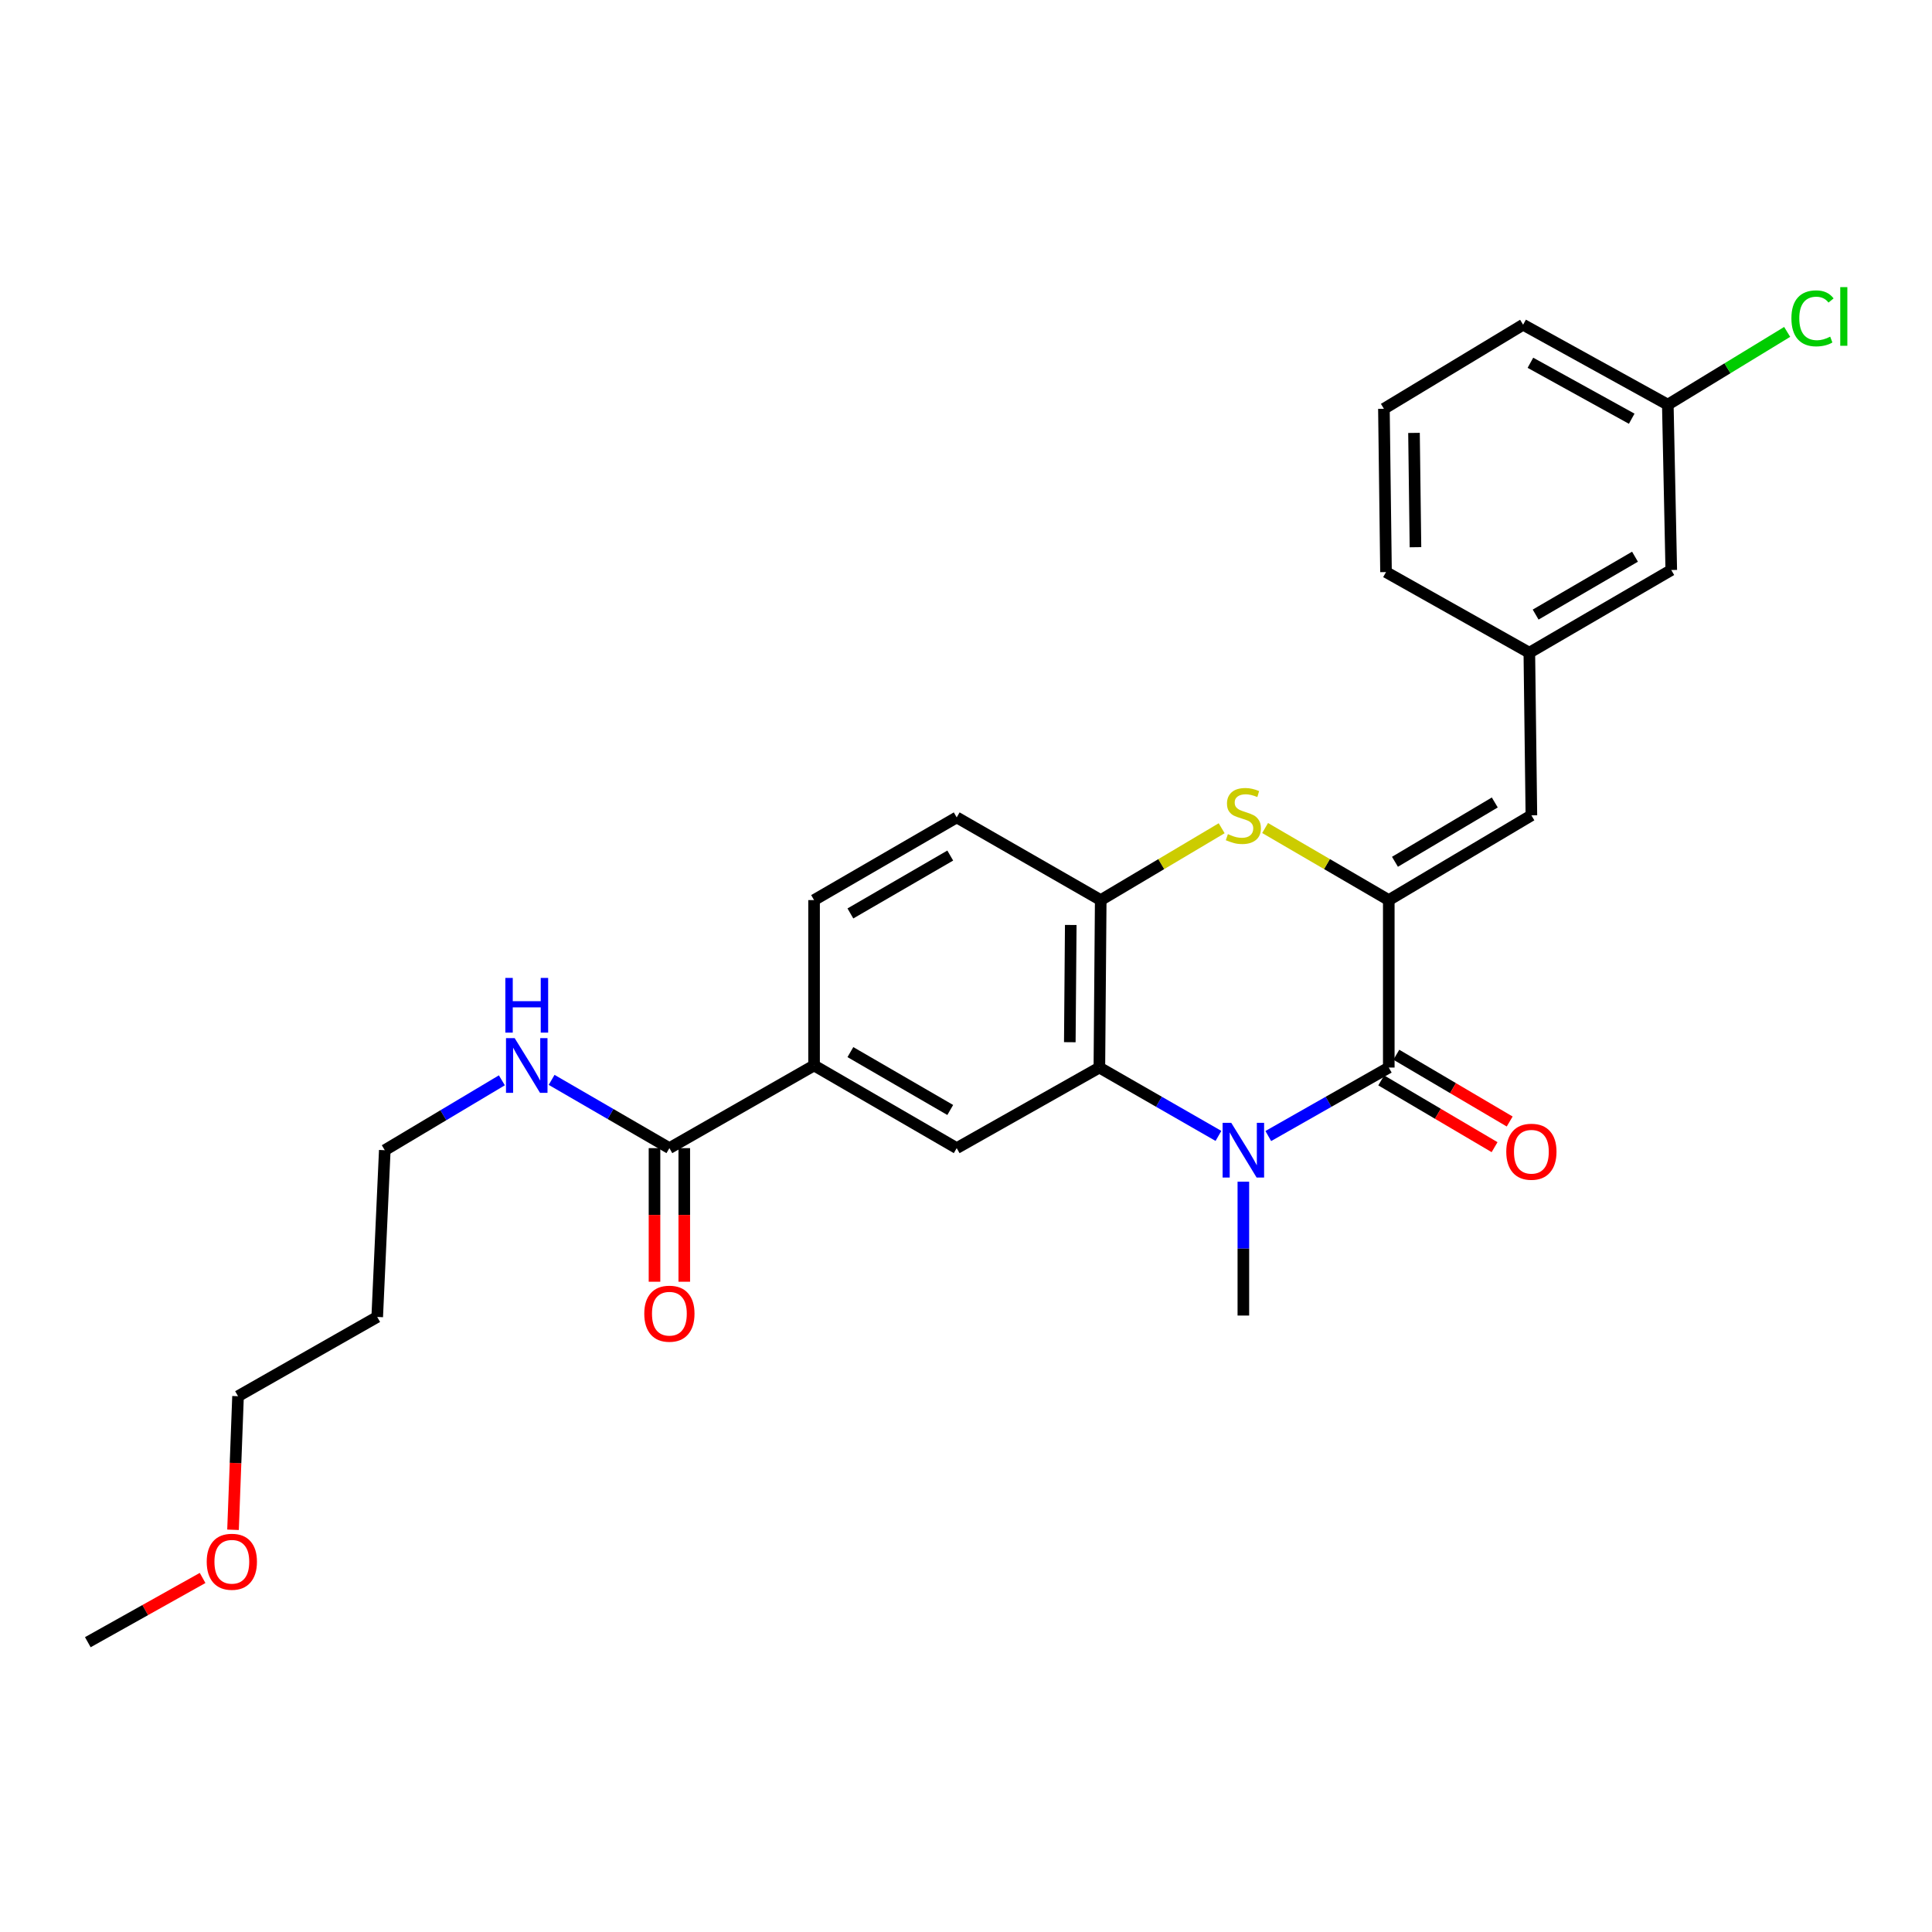 <?xml version='1.0' encoding='iso-8859-1'?>
<svg version='1.1' baseProfile='full'
              xmlns='http://www.w3.org/2000/svg'
                      xmlns:rdkit='http://www.rdkit.org/xml'
                      xmlns:xlink='http://www.w3.org/1999/xlink'
                  xml:space='preserve'
width='1000px' height='1000px' viewBox='0 0 1000 1000'>
<!-- END OF HEADER -->
<rect style='opacity:1.0;fill:#FFFFFF;stroke:none' width='1000' height='1000' x='0' y='0'> </rect>
<path class='bond-1' d='M 656.463,588.009 L 687.646,570.288' style='fill:none;fill-rule:evenodd;stroke:#0000FF;stroke-width:6px;stroke-linecap:butt;stroke-linejoin:miter;stroke-opacity:1' />
<path class='bond-1' d='M 687.646,570.288 L 718.829,552.567' style='fill:none;fill-rule:evenodd;stroke:#000000;stroke-width:6px;stroke-linecap:butt;stroke-linejoin:miter;stroke-opacity:1' />
<path class='bond-2' d='M 630.67,587.945 L 599.852,570.256' style='fill:none;fill-rule:evenodd;stroke:#0000FF;stroke-width:6px;stroke-linecap:butt;stroke-linejoin:miter;stroke-opacity:1' />
<path class='bond-2' d='M 599.852,570.256 L 569.033,552.567' style='fill:none;fill-rule:evenodd;stroke:#000000;stroke-width:6px;stroke-linecap:butt;stroke-linejoin:miter;stroke-opacity:1' />
<path class='bond-15' d='M 643.559,611.642 L 643.559,646.285' style='fill:none;fill-rule:evenodd;stroke:#0000FF;stroke-width:6px;stroke-linecap:butt;stroke-linejoin:miter;stroke-opacity:1' />
<path class='bond-15' d='M 643.559,646.285 L 643.559,680.927' style='fill:none;fill-rule:evenodd;stroke:#000000;stroke-width:6px;stroke-linecap:butt;stroke-linejoin:miter;stroke-opacity:1' />
<path class='bond-0' d='M 718.829,465.886 L 718.829,552.567' style='fill:none;fill-rule:evenodd;stroke:#000000;stroke-width:6px;stroke-linecap:butt;stroke-linejoin:miter;stroke-opacity:1' />
<path class='bond-5' d='M 718.829,465.886 L 792.644,422.023' style='fill:none;fill-rule:evenodd;stroke:#000000;stroke-width:6px;stroke-linecap:butt;stroke-linejoin:miter;stroke-opacity:1' />
<path class='bond-5' d='M 722.03,446.06 L 773.7,415.356' style='fill:none;fill-rule:evenodd;stroke:#000000;stroke-width:6px;stroke-linecap:butt;stroke-linejoin:miter;stroke-opacity:1' />
<path class='bond-27' d='M 718.829,465.886 L 686.823,447.235' style='fill:none;fill-rule:evenodd;stroke:#000000;stroke-width:6px;stroke-linecap:butt;stroke-linejoin:miter;stroke-opacity:1' />
<path class='bond-27' d='M 686.823,447.235 L 654.817,428.583' style='fill:none;fill-rule:evenodd;stroke:#CCCC00;stroke-width:6px;stroke-linecap:butt;stroke-linejoin:miter;stroke-opacity:1' />
<path class='bond-9' d='M 714.918,559.205 L 744.255,576.487' style='fill:none;fill-rule:evenodd;stroke:#000000;stroke-width:6px;stroke-linecap:butt;stroke-linejoin:miter;stroke-opacity:1' />
<path class='bond-9' d='M 744.255,576.487 L 773.591,593.77' style='fill:none;fill-rule:evenodd;stroke:#FF0000;stroke-width:6px;stroke-linecap:butt;stroke-linejoin:miter;stroke-opacity:1' />
<path class='bond-9' d='M 722.739,545.929 L 752.076,563.212' style='fill:none;fill-rule:evenodd;stroke:#000000;stroke-width:6px;stroke-linecap:butt;stroke-linejoin:miter;stroke-opacity:1' />
<path class='bond-9' d='M 752.076,563.212 L 781.412,580.494' style='fill:none;fill-rule:evenodd;stroke:#FF0000;stroke-width:6px;stroke-linecap:butt;stroke-linejoin:miter;stroke-opacity:1' />
<path class='bond-4' d='M 569.033,552.567 L 569.735,465.886' style='fill:none;fill-rule:evenodd;stroke:#000000;stroke-width:6px;stroke-linecap:butt;stroke-linejoin:miter;stroke-opacity:1' />
<path class='bond-4' d='M 553.73,539.44 L 554.222,478.763' style='fill:none;fill-rule:evenodd;stroke:#000000;stroke-width:6px;stroke-linecap:butt;stroke-linejoin:miter;stroke-opacity:1' />
<path class='bond-6' d='M 569.033,552.567 L 495.192,594.272' style='fill:none;fill-rule:evenodd;stroke:#000000;stroke-width:6px;stroke-linecap:butt;stroke-linejoin:miter;stroke-opacity:1' />
<path class='bond-3' d='M 632.332,428.693 L 601.033,447.29' style='fill:none;fill-rule:evenodd;stroke:#CCCC00;stroke-width:6px;stroke-linecap:butt;stroke-linejoin:miter;stroke-opacity:1' />
<path class='bond-3' d='M 601.033,447.29 L 569.735,465.886' style='fill:none;fill-rule:evenodd;stroke:#000000;stroke-width:6px;stroke-linecap:butt;stroke-linejoin:miter;stroke-opacity:1' />
<path class='bond-11' d='M 569.735,465.886 L 495.192,423.084' style='fill:none;fill-rule:evenodd;stroke:#000000;stroke-width:6px;stroke-linecap:butt;stroke-linejoin:miter;stroke-opacity:1' />
<path class='bond-10' d='M 792.644,422.023 L 791.582,337.842' style='fill:none;fill-rule:evenodd;stroke:#000000;stroke-width:6px;stroke-linecap:butt;stroke-linejoin:miter;stroke-opacity:1' />
<path class='bond-8' d='M 495.192,594.272 L 421.36,551.48' style='fill:none;fill-rule:evenodd;stroke:#000000;stroke-width:6px;stroke-linecap:butt;stroke-linejoin:miter;stroke-opacity:1' />
<path class='bond-8' d='M 491.844,574.522 L 440.162,544.567' style='fill:none;fill-rule:evenodd;stroke:#000000;stroke-width:6px;stroke-linecap:butt;stroke-linejoin:miter;stroke-opacity:1' />
<path class='bond-7' d='M 346.475,594.272 L 421.36,551.48' style='fill:none;fill-rule:evenodd;stroke:#000000;stroke-width:6px;stroke-linecap:butt;stroke-linejoin:miter;stroke-opacity:1' />
<path class='bond-12' d='M 338.771,594.272 L 338.771,628.848' style='fill:none;fill-rule:evenodd;stroke:#000000;stroke-width:6px;stroke-linecap:butt;stroke-linejoin:miter;stroke-opacity:1' />
<path class='bond-12' d='M 338.771,628.848 L 338.771,663.423' style='fill:none;fill-rule:evenodd;stroke:#FF0000;stroke-width:6px;stroke-linecap:butt;stroke-linejoin:miter;stroke-opacity:1' />
<path class='bond-12' d='M 354.18,594.272 L 354.18,628.848' style='fill:none;fill-rule:evenodd;stroke:#000000;stroke-width:6px;stroke-linecap:butt;stroke-linejoin:miter;stroke-opacity:1' />
<path class='bond-12' d='M 354.18,628.848 L 354.18,663.423' style='fill:none;fill-rule:evenodd;stroke:#FF0000;stroke-width:6px;stroke-linecap:butt;stroke-linejoin:miter;stroke-opacity:1' />
<path class='bond-14' d='M 346.475,594.272 L 315.996,576.607' style='fill:none;fill-rule:evenodd;stroke:#000000;stroke-width:6px;stroke-linecap:butt;stroke-linejoin:miter;stroke-opacity:1' />
<path class='bond-14' d='M 315.996,576.607 L 285.517,558.941' style='fill:none;fill-rule:evenodd;stroke:#0000FF;stroke-width:6px;stroke-linecap:butt;stroke-linejoin:miter;stroke-opacity:1' />
<path class='bond-13' d='M 421.36,551.48 L 421.36,465.886' style='fill:none;fill-rule:evenodd;stroke:#000000;stroke-width:6px;stroke-linecap:butt;stroke-linejoin:miter;stroke-opacity:1' />
<path class='bond-16' d='M 791.582,337.842 L 865.046,295.04' style='fill:none;fill-rule:evenodd;stroke:#000000;stroke-width:6px;stroke-linecap:butt;stroke-linejoin:miter;stroke-opacity:1' />
<path class='bond-16' d='M 794.845,318.108 L 846.27,288.147' style='fill:none;fill-rule:evenodd;stroke:#000000;stroke-width:6px;stroke-linecap:butt;stroke-linejoin:miter;stroke-opacity:1' />
<path class='bond-23' d='M 791.582,337.842 L 717.399,296.11' style='fill:none;fill-rule:evenodd;stroke:#000000;stroke-width:6px;stroke-linecap:butt;stroke-linejoin:miter;stroke-opacity:1' />
<path class='bond-28' d='M 495.192,423.084 L 421.36,465.886' style='fill:none;fill-rule:evenodd;stroke:#000000;stroke-width:6px;stroke-linecap:butt;stroke-linejoin:miter;stroke-opacity:1' />
<path class='bond-28' d='M 491.845,442.835 L 440.163,472.796' style='fill:none;fill-rule:evenodd;stroke:#000000;stroke-width:6px;stroke-linecap:butt;stroke-linejoin:miter;stroke-opacity:1' />
<path class='bond-22' d='M 259.764,559.168 L 229.463,577.255' style='fill:none;fill-rule:evenodd;stroke:#0000FF;stroke-width:6px;stroke-linecap:butt;stroke-linejoin:miter;stroke-opacity:1' />
<path class='bond-22' d='M 229.463,577.255 L 199.162,595.342' style='fill:none;fill-rule:evenodd;stroke:#000000;stroke-width:6px;stroke-linecap:butt;stroke-linejoin:miter;stroke-opacity:1' />
<path class='bond-17' d='M 865.046,295.04 L 863.257,209.447' style='fill:none;fill-rule:evenodd;stroke:#000000;stroke-width:6px;stroke-linecap:butt;stroke-linejoin:miter;stroke-opacity:1' />
<path class='bond-18' d='M 863.257,209.447 L 894.148,190.617' style='fill:none;fill-rule:evenodd;stroke:#000000;stroke-width:6px;stroke-linecap:butt;stroke-linejoin:miter;stroke-opacity:1' />
<path class='bond-18' d='M 894.148,190.617 L 925.038,171.788' style='fill:none;fill-rule:evenodd;stroke:#00CC00;stroke-width:6px;stroke-linecap:butt;stroke-linejoin:miter;stroke-opacity:1' />
<path class='bond-29' d='M 863.257,209.447 L 788.355,168.075' style='fill:none;fill-rule:evenodd;stroke:#000000;stroke-width:6px;stroke-linecap:butt;stroke-linejoin:miter;stroke-opacity:1' />
<path class='bond-29' d='M 844.572,216.729 L 792.14,187.768' style='fill:none;fill-rule:evenodd;stroke:#000000;stroke-width:6px;stroke-linecap:butt;stroke-linejoin:miter;stroke-opacity:1' />
<path class='bond-19' d='M 195.25,681.655 L 199.162,595.342' style='fill:none;fill-rule:evenodd;stroke:#000000;stroke-width:6px;stroke-linecap:butt;stroke-linejoin:miter;stroke-opacity:1' />
<path class='bond-24' d='M 195.25,681.655 L 123.207,722.676' style='fill:none;fill-rule:evenodd;stroke:#000000;stroke-width:6px;stroke-linecap:butt;stroke-linejoin:miter;stroke-opacity:1' />
<path class='bond-20' d='M 120.614,791.817 L 121.911,757.246' style='fill:none;fill-rule:evenodd;stroke:#FF0000;stroke-width:6px;stroke-linecap:butt;stroke-linejoin:miter;stroke-opacity:1' />
<path class='bond-20' d='M 121.911,757.246 L 123.207,722.676' style='fill:none;fill-rule:evenodd;stroke:#000000;stroke-width:6px;stroke-linecap:butt;stroke-linejoin:miter;stroke-opacity:1' />
<path class='bond-26' d='M 104.862,816.75 L 75.158,833.375' style='fill:none;fill-rule:evenodd;stroke:#FF0000;stroke-width:6px;stroke-linecap:butt;stroke-linejoin:miter;stroke-opacity:1' />
<path class='bond-26' d='M 75.158,833.375 L 45.455,850.001' style='fill:none;fill-rule:evenodd;stroke:#000000;stroke-width:6px;stroke-linecap:butt;stroke-linejoin:miter;stroke-opacity:1' />
<path class='bond-21' d='M 716.312,211.587 L 717.399,296.11' style='fill:none;fill-rule:evenodd;stroke:#000000;stroke-width:6px;stroke-linecap:butt;stroke-linejoin:miter;stroke-opacity:1' />
<path class='bond-21' d='M 731.882,224.067 L 732.643,283.234' style='fill:none;fill-rule:evenodd;stroke:#000000;stroke-width:6px;stroke-linecap:butt;stroke-linejoin:miter;stroke-opacity:1' />
<path class='bond-25' d='M 716.312,211.587 L 788.355,168.075' style='fill:none;fill-rule:evenodd;stroke:#000000;stroke-width:6px;stroke-linecap:butt;stroke-linejoin:miter;stroke-opacity:1' />
<path  class='atom-0' d='M 637.299 581.182
L 646.579 596.182
Q 647.499 597.662, 648.979 600.342
Q 650.459 603.022, 650.539 603.182
L 650.539 581.182
L 654.299 581.182
L 654.299 609.502
L 650.419 609.502
L 640.459 593.102
Q 639.299 591.182, 638.059 588.982
Q 636.859 586.782, 636.499 586.102
L 636.499 609.502
L 632.819 609.502
L 632.819 581.182
L 637.299 581.182
' fill='#0000FF'/>
<path  class='atom-4' d='M 635.559 431.743
Q 635.879 431.863, 637.199 432.423
Q 638.519 432.983, 639.959 433.343
Q 641.439 433.663, 642.879 433.663
Q 645.559 433.663, 647.119 432.383
Q 648.679 431.063, 648.679 428.783
Q 648.679 427.223, 647.879 426.263
Q 647.119 425.303, 645.919 424.783
Q 644.719 424.263, 642.719 423.663
Q 640.199 422.903, 638.679 422.183
Q 637.199 421.463, 636.119 419.943
Q 635.079 418.423, 635.079 415.863
Q 635.079 412.303, 637.479 410.103
Q 639.919 407.903, 644.719 407.903
Q 647.999 407.903, 651.719 409.463
L 650.799 412.543
Q 647.399 411.143, 644.839 411.143
Q 642.079 411.143, 640.559 412.303
Q 639.039 413.423, 639.079 415.383
Q 639.079 416.903, 639.839 417.823
Q 640.639 418.743, 641.759 419.263
Q 642.919 419.783, 644.839 420.383
Q 647.399 421.183, 648.919 421.983
Q 650.439 422.783, 651.519 424.423
Q 652.639 426.023, 652.639 428.783
Q 652.639 432.703, 649.999 434.823
Q 647.399 436.903, 643.039 436.903
Q 640.519 436.903, 638.599 436.343
Q 636.719 435.823, 634.479 434.903
L 635.559 431.743
' fill='#CCCC00'/>
<path  class='atom-10' d='M 779.644 596.133
Q 779.644 589.333, 783.004 585.533
Q 786.364 581.733, 792.644 581.733
Q 798.924 581.733, 802.284 585.533
Q 805.644 589.333, 805.644 596.133
Q 805.644 603.013, 802.244 606.933
Q 798.844 610.813, 792.644 610.813
Q 786.404 610.813, 783.004 606.933
Q 779.644 603.053, 779.644 596.133
M 792.644 607.613
Q 796.964 607.613, 799.284 604.733
Q 801.644 601.813, 801.644 596.133
Q 801.644 590.573, 799.284 587.773
Q 796.964 584.933, 792.644 584.933
Q 788.324 584.933, 785.964 587.733
Q 783.644 590.533, 783.644 596.133
Q 783.644 601.853, 785.964 604.733
Q 788.324 607.613, 792.644 607.613
' fill='#FF0000'/>
<path  class='atom-13' d='M 333.475 679.963
Q 333.475 673.163, 336.835 669.363
Q 340.195 665.563, 346.475 665.563
Q 352.755 665.563, 356.115 669.363
Q 359.475 673.163, 359.475 679.963
Q 359.475 686.843, 356.075 690.763
Q 352.675 694.643, 346.475 694.643
Q 340.235 694.643, 336.835 690.763
Q 333.475 686.883, 333.475 679.963
M 346.475 691.443
Q 350.795 691.443, 353.115 688.563
Q 355.475 685.643, 355.475 679.963
Q 355.475 674.403, 353.115 671.603
Q 350.795 668.763, 346.475 668.763
Q 342.155 668.763, 339.795 671.563
Q 337.475 674.363, 337.475 679.963
Q 337.475 685.683, 339.795 688.563
Q 342.155 691.443, 346.475 691.443
' fill='#FF0000'/>
<path  class='atom-15' d='M 266.383 537.32
L 275.663 552.32
Q 276.583 553.8, 278.063 556.48
Q 279.543 559.16, 279.623 559.32
L 279.623 537.32
L 283.383 537.32
L 283.383 565.64
L 279.503 565.64
L 269.543 549.24
Q 268.383 547.32, 267.143 545.12
Q 265.943 542.92, 265.583 542.24
L 265.583 565.64
L 261.903 565.64
L 261.903 537.32
L 266.383 537.32
' fill='#0000FF'/>
<path  class='atom-15' d='M 261.563 506.168
L 265.403 506.168
L 265.403 518.208
L 279.883 518.208
L 279.883 506.168
L 283.723 506.168
L 283.723 534.488
L 279.883 534.488
L 279.883 521.408
L 265.403 521.408
L 265.403 534.488
L 261.563 534.488
L 261.563 506.168
' fill='#0000FF'/>
<path  class='atom-19' d='M 927.231 164.775
Q 927.231 157.735, 930.511 154.055
Q 933.831 150.335, 940.111 150.335
Q 945.951 150.335, 949.071 154.455
L 946.431 156.615
Q 944.151 153.615, 940.111 153.615
Q 935.831 153.615, 933.551 156.495
Q 931.311 159.335, 931.311 164.775
Q 931.311 170.375, 933.631 173.255
Q 935.991 176.135, 940.551 176.135
Q 943.671 176.135, 947.311 174.255
L 948.431 177.255
Q 946.951 178.215, 944.711 178.775
Q 942.471 179.335, 939.991 179.335
Q 933.831 179.335, 930.511 175.575
Q 927.231 171.815, 927.231 164.775
' fill='#00CC00'/>
<path  class='atom-19' d='M 952.511 148.615
L 956.191 148.615
L 956.191 178.975
L 952.511 178.975
L 952.511 148.615
' fill='#00CC00'/>
<path  class='atom-21' d='M 106.997 808.358
Q 106.997 801.558, 110.357 797.758
Q 113.717 793.958, 119.997 793.958
Q 126.277 793.958, 129.637 797.758
Q 132.997 801.558, 132.997 808.358
Q 132.997 815.238, 129.597 819.158
Q 126.197 823.038, 119.997 823.038
Q 113.757 823.038, 110.357 819.158
Q 106.997 815.278, 106.997 808.358
M 119.997 819.838
Q 124.317 819.838, 126.637 816.958
Q 128.997 814.038, 128.997 808.358
Q 128.997 802.798, 126.637 799.998
Q 124.317 797.158, 119.997 797.158
Q 115.677 797.158, 113.317 799.958
Q 110.997 802.758, 110.997 808.358
Q 110.997 814.078, 113.317 816.958
Q 115.677 819.838, 119.997 819.838
' fill='#FF0000'/>
</svg>
